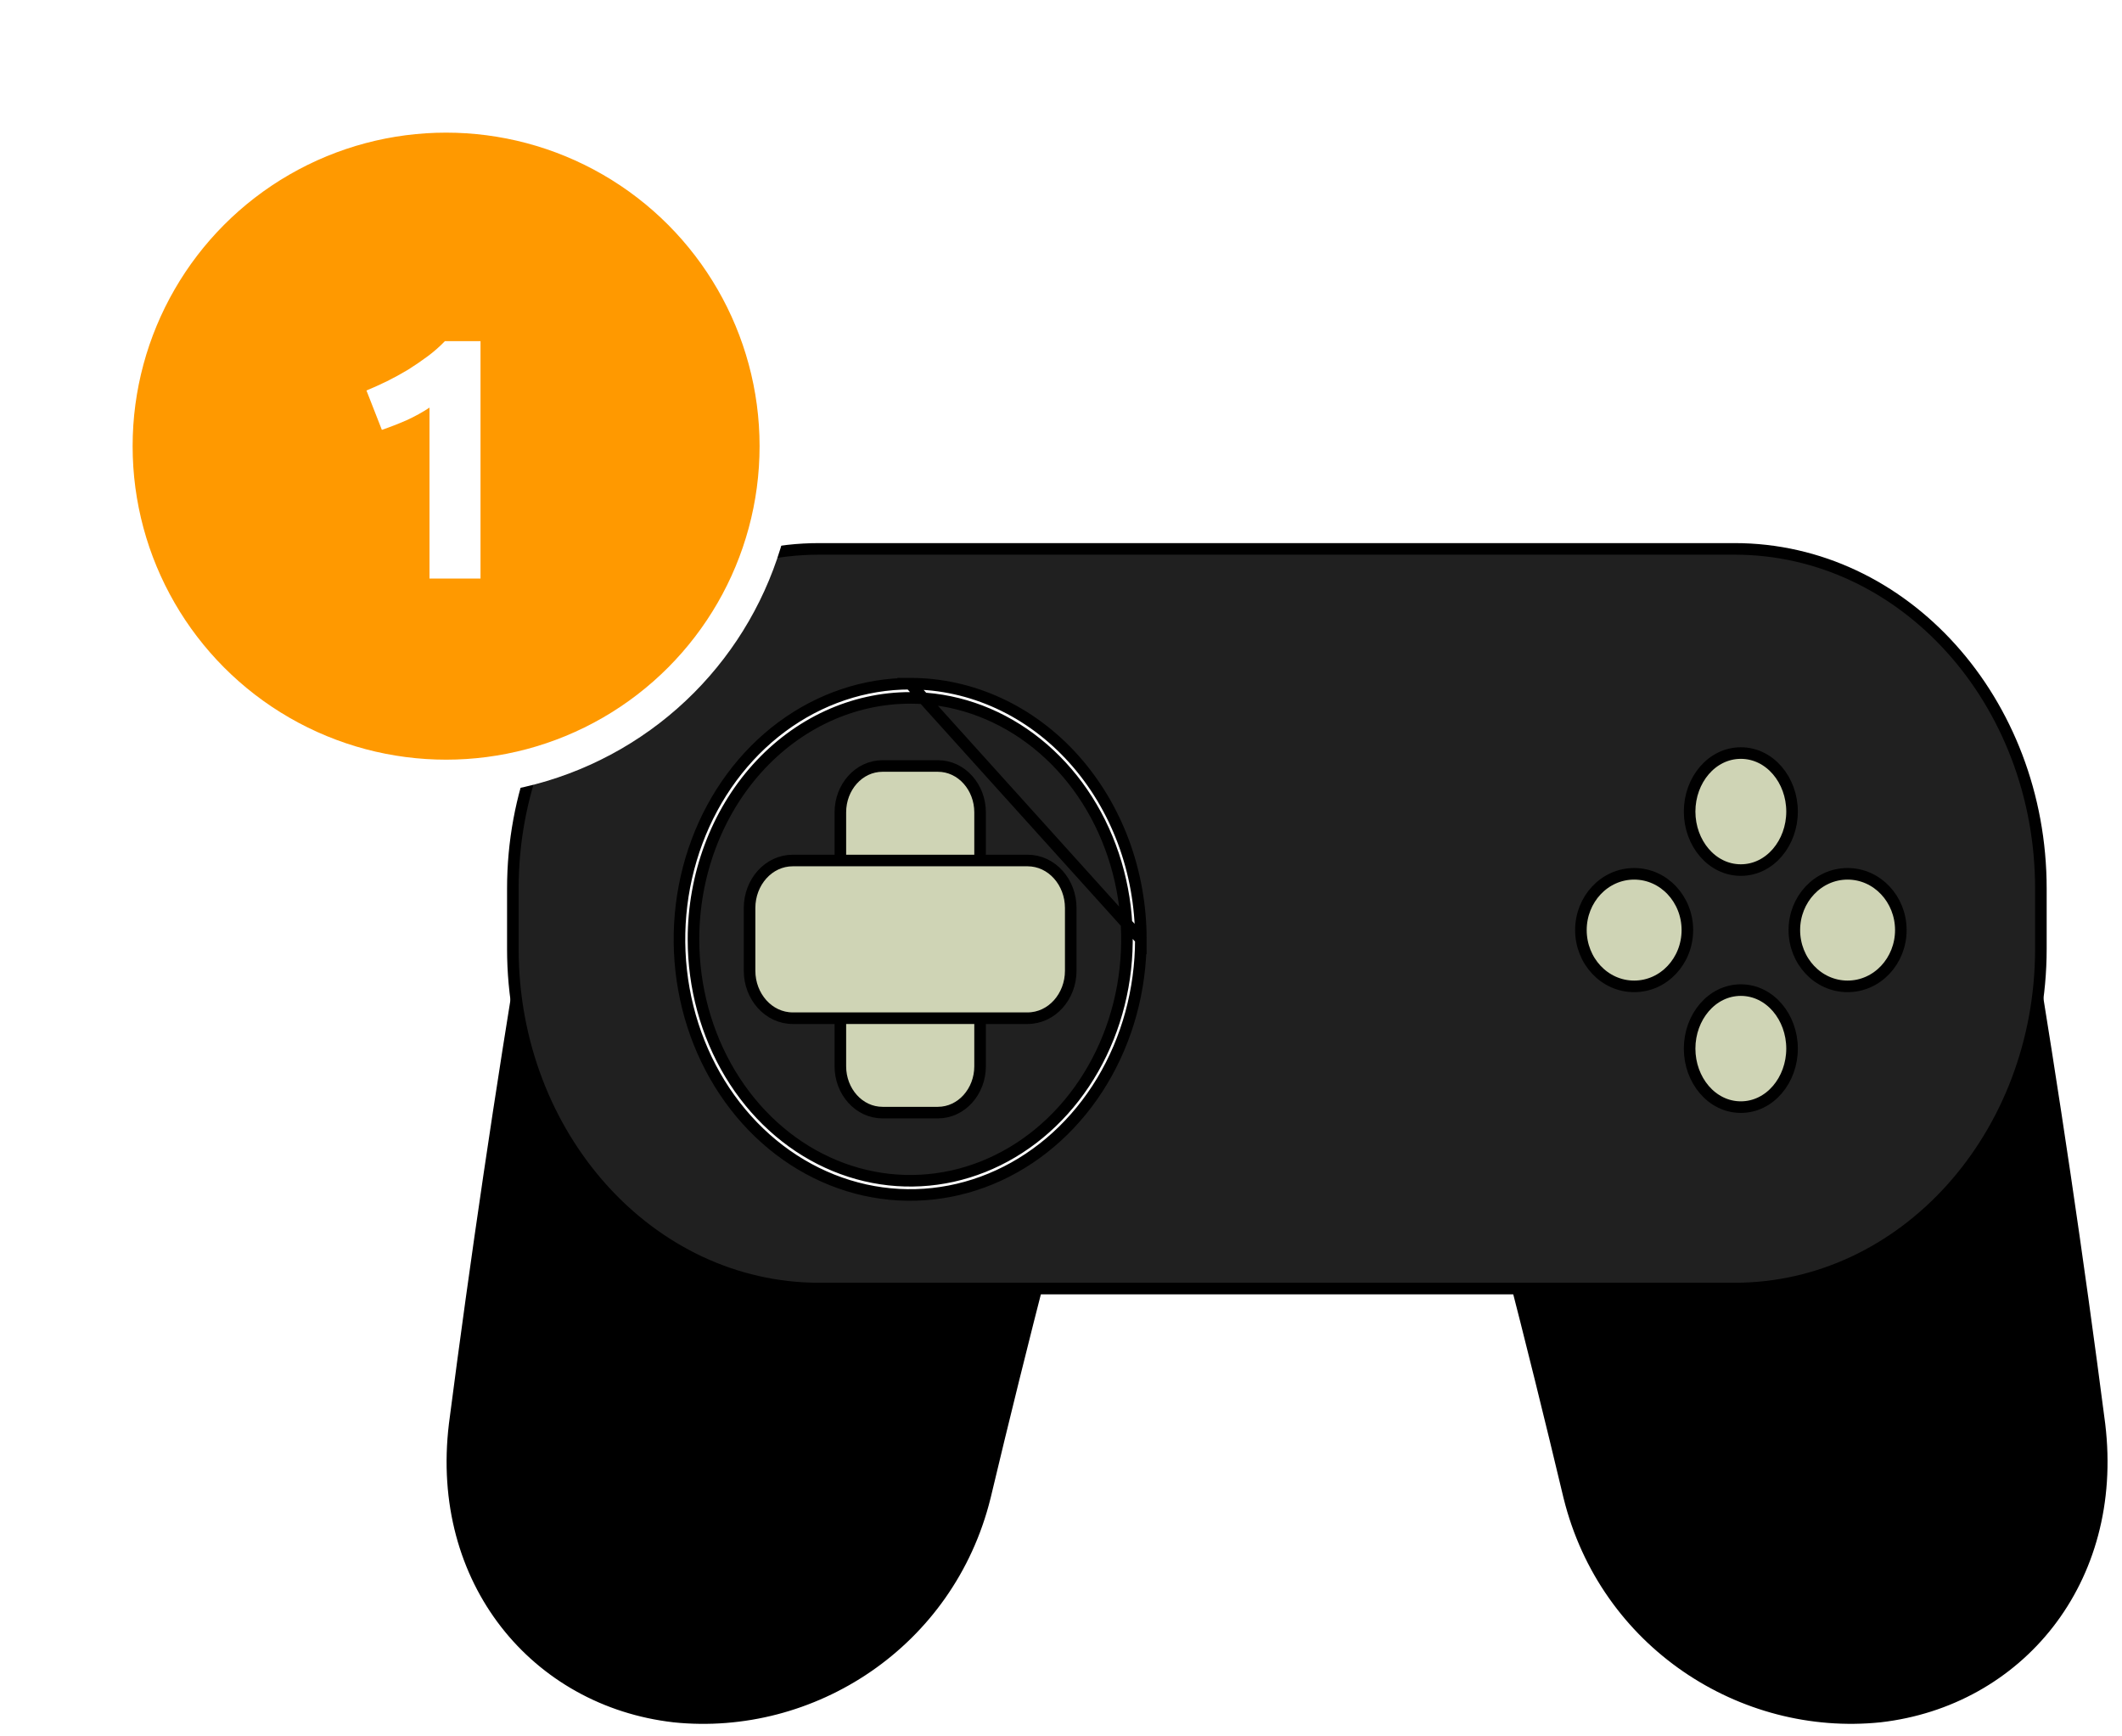<svg width="88" height="72" viewBox="0 0 88 72" fill="none" xmlns="http://www.w3.org/2000/svg">
<path d="M18.855 59.066H18.855L18.855 59.069C18.071 65.56 22.246 70.525 27.957 71.178L27.96 71.179C33.662 71.766 39.345 68.125 40.845 62.069L40.846 62.066C42.391 55.58 44.05 49.141 45.823 42.752C46.07 41.942 45.862 41.098 45.355 40.294C44.847 39.49 44.029 38.705 43.008 37.989C40.966 36.556 38.064 35.365 35.043 34.842C32.035 34.227 28.898 34.278 26.448 34.889C25.222 35.196 24.156 35.645 23.362 36.231C22.567 36.819 22.032 37.555 21.907 38.431C20.765 45.294 19.748 52.173 18.855 59.066Z" fill="black" stroke="black" stroke-width="0.48"/>
<path d="M87.066 59.068L87.066 59.066C86.173 52.172 85.155 45.294 84.014 38.431C83.889 37.555 83.354 36.818 82.559 36.231C81.766 35.644 80.7 35.195 79.474 34.889C77.024 34.277 73.888 34.226 70.878 34.842C67.857 35.365 64.955 36.556 62.912 37.989C61.891 38.705 61.073 39.49 60.566 40.294C60.059 41.098 59.851 41.941 60.098 42.751C61.871 49.141 63.53 55.579 65.075 62.066L65.076 62.068C66.576 68.125 72.259 71.765 77.961 71.178L77.963 71.178C83.675 70.524 87.85 65.56 87.066 59.068Z" fill="black" stroke="black" stroke-width="0.48"/>
<path d="M71.932 22.76L33.972 22.76C26.932 22.76 21.268 29.091 21.268 36.846V39.343C21.268 47.099 26.932 53.43 33.972 53.43L71.932 53.43C78.971 53.43 84.636 47.099 84.636 39.343V36.846C84.636 29.091 78.971 22.76 71.932 22.76Z" fill="#202020" stroke="black" stroke-width="0.48"/>
<path d="M72.193 36.078C73.398 36.078 74.317 34.957 74.317 33.652C74.317 32.347 73.398 31.226 72.193 31.226C70.987 31.226 70.069 32.347 70.069 33.652C70.069 34.957 70.987 36.078 72.193 36.078Z" fill="#CFD4B5" stroke="black" stroke-width="0.48"/>
<path d="M72.193 45.907C73.398 45.907 74.317 44.786 74.317 43.481C74.317 42.176 73.398 41.055 72.193 41.055C70.987 41.055 70.069 42.176 70.069 43.481C70.069 44.786 70.987 45.907 72.193 45.907Z" fill="#CFD4B5" stroke="black" stroke-width="0.48"/>
<path d="M76.62 40.9C77.853 40.9 78.828 39.841 78.828 38.566C78.828 37.292 77.853 36.233 76.62 36.233C75.387 36.233 74.412 37.292 74.412 38.566C74.412 39.841 75.387 40.9 76.62 40.9Z" fill="#CFD4B5" stroke="black" stroke-width="0.48"/>
<path d="M67.769 40.9C69.002 40.9 69.976 39.841 69.976 38.566C69.976 37.292 69.002 36.233 67.769 36.233C66.535 36.233 65.561 37.292 65.561 38.566C65.561 39.841 66.535 40.9 67.769 40.9Z" fill="#CFD4B5" stroke="black" stroke-width="0.48"/>
<path d="M38.891 31.762H36.602C35.611 31.762 34.85 32.646 34.85 33.682V44.215C34.85 45.251 35.611 46.135 36.602 46.135H38.891C39.882 46.135 40.644 45.251 40.644 44.215V33.682C40.644 32.646 39.882 31.762 38.891 31.762Z" fill="#CFD4B5" stroke="black" stroke-width="0.48"/>
<path d="M44.404 40.254V37.648C44.404 36.586 43.624 35.681 42.61 35.681H32.879C31.865 35.681 31.085 36.586 31.085 37.648V40.254C31.085 41.315 31.865 42.22 32.879 42.22H42.61C43.624 42.22 44.404 41.315 44.404 40.254Z" fill="#CFD4B5" stroke="black" stroke-width="0.48"/>
<path d="M41.416 29.16C40.254 28.625 39.007 28.349 37.747 28.349L47.311 38.95C47.311 37.561 47.065 36.185 46.587 34.901C46.108 33.617 45.406 32.449 44.52 31.463C43.633 30.478 42.578 29.694 41.416 29.16ZM45.705 44.83C46.753 43.088 47.311 41.041 47.311 38.95L37.747 28.349C35.849 28.348 33.996 28.973 32.422 30.14C30.848 31.308 29.625 32.965 28.904 34.899C28.182 36.833 27.993 38.959 28.36 41.011C28.727 43.063 29.634 44.951 30.97 46.435C32.306 47.92 34.011 48.934 35.872 49.346C37.733 49.757 39.662 49.546 41.413 48.74C43.164 47.935 44.656 46.573 45.705 44.83ZM37.747 28.938C39.519 28.938 41.253 29.522 42.731 30.619C44.209 31.716 45.365 33.278 46.048 35.111C46.731 36.943 46.91 38.961 46.562 40.907C46.213 42.854 45.353 44.639 44.094 46.038C42.835 47.437 41.234 48.386 39.496 48.77C37.758 49.154 35.956 48.957 34.316 48.203C32.676 47.449 31.271 46.169 30.28 44.522C29.289 42.874 28.759 40.935 28.759 38.95C28.759 36.287 29.712 33.737 31.401 31.861C33.089 29.986 35.372 28.938 37.747 28.938Z" fill="white" stroke="black" stroke-width="0.48"/>
<g filter="url(#filter0_d_774_2361)">
<circle cx="18.5" cy="17.5" r="13.75" fill="#FF9900" stroke="white" stroke-width="1.5"/>
<path d="M15.197 15.192C15.472 15.078 15.756 14.95 16.049 14.808C16.352 14.657 16.646 14.496 16.93 14.325C17.214 14.145 17.484 13.961 17.74 13.771C18.005 13.573 18.241 13.364 18.45 13.146H19.927V22.989H17.811V15.902C17.527 16.091 17.209 16.266 16.859 16.427C16.509 16.579 16.168 16.711 15.836 16.825L15.197 15.192Z" fill="white"/>
</g>
<defs>
<filter id="filter0_d_774_2361" x="0" y="0" width="37" height="37" filterUnits="userSpaceOnUse" color-interpolation-filters="sRGB">
<feFlood flood-opacity="0" result="BackgroundImageFix"/>
<feColorMatrix in="SourceAlpha" type="matrix" values="0 0 0 0 0 0 0 0 0 0 0 0 0 0 0 0 0 0 127 0" result="hardAlpha"/>
<feOffset dy="1"/>
<feGaussianBlur stdDeviation="2"/>
<feComposite in2="hardAlpha" operator="out"/>
<feColorMatrix type="matrix" values="0 0 0 0 0.558 0 0 0 0 0.558 0 0 0 0 0.558 0 0 0 0.25 0"/>
<feBlend mode="normal" in2="BackgroundImageFix" result="effect1_dropShadow_774_2361"/>
<feBlend mode="normal" in="SourceGraphic" in2="effect1_dropShadow_774_2361" result="shape"/>
</filter>
</defs>
</svg>
